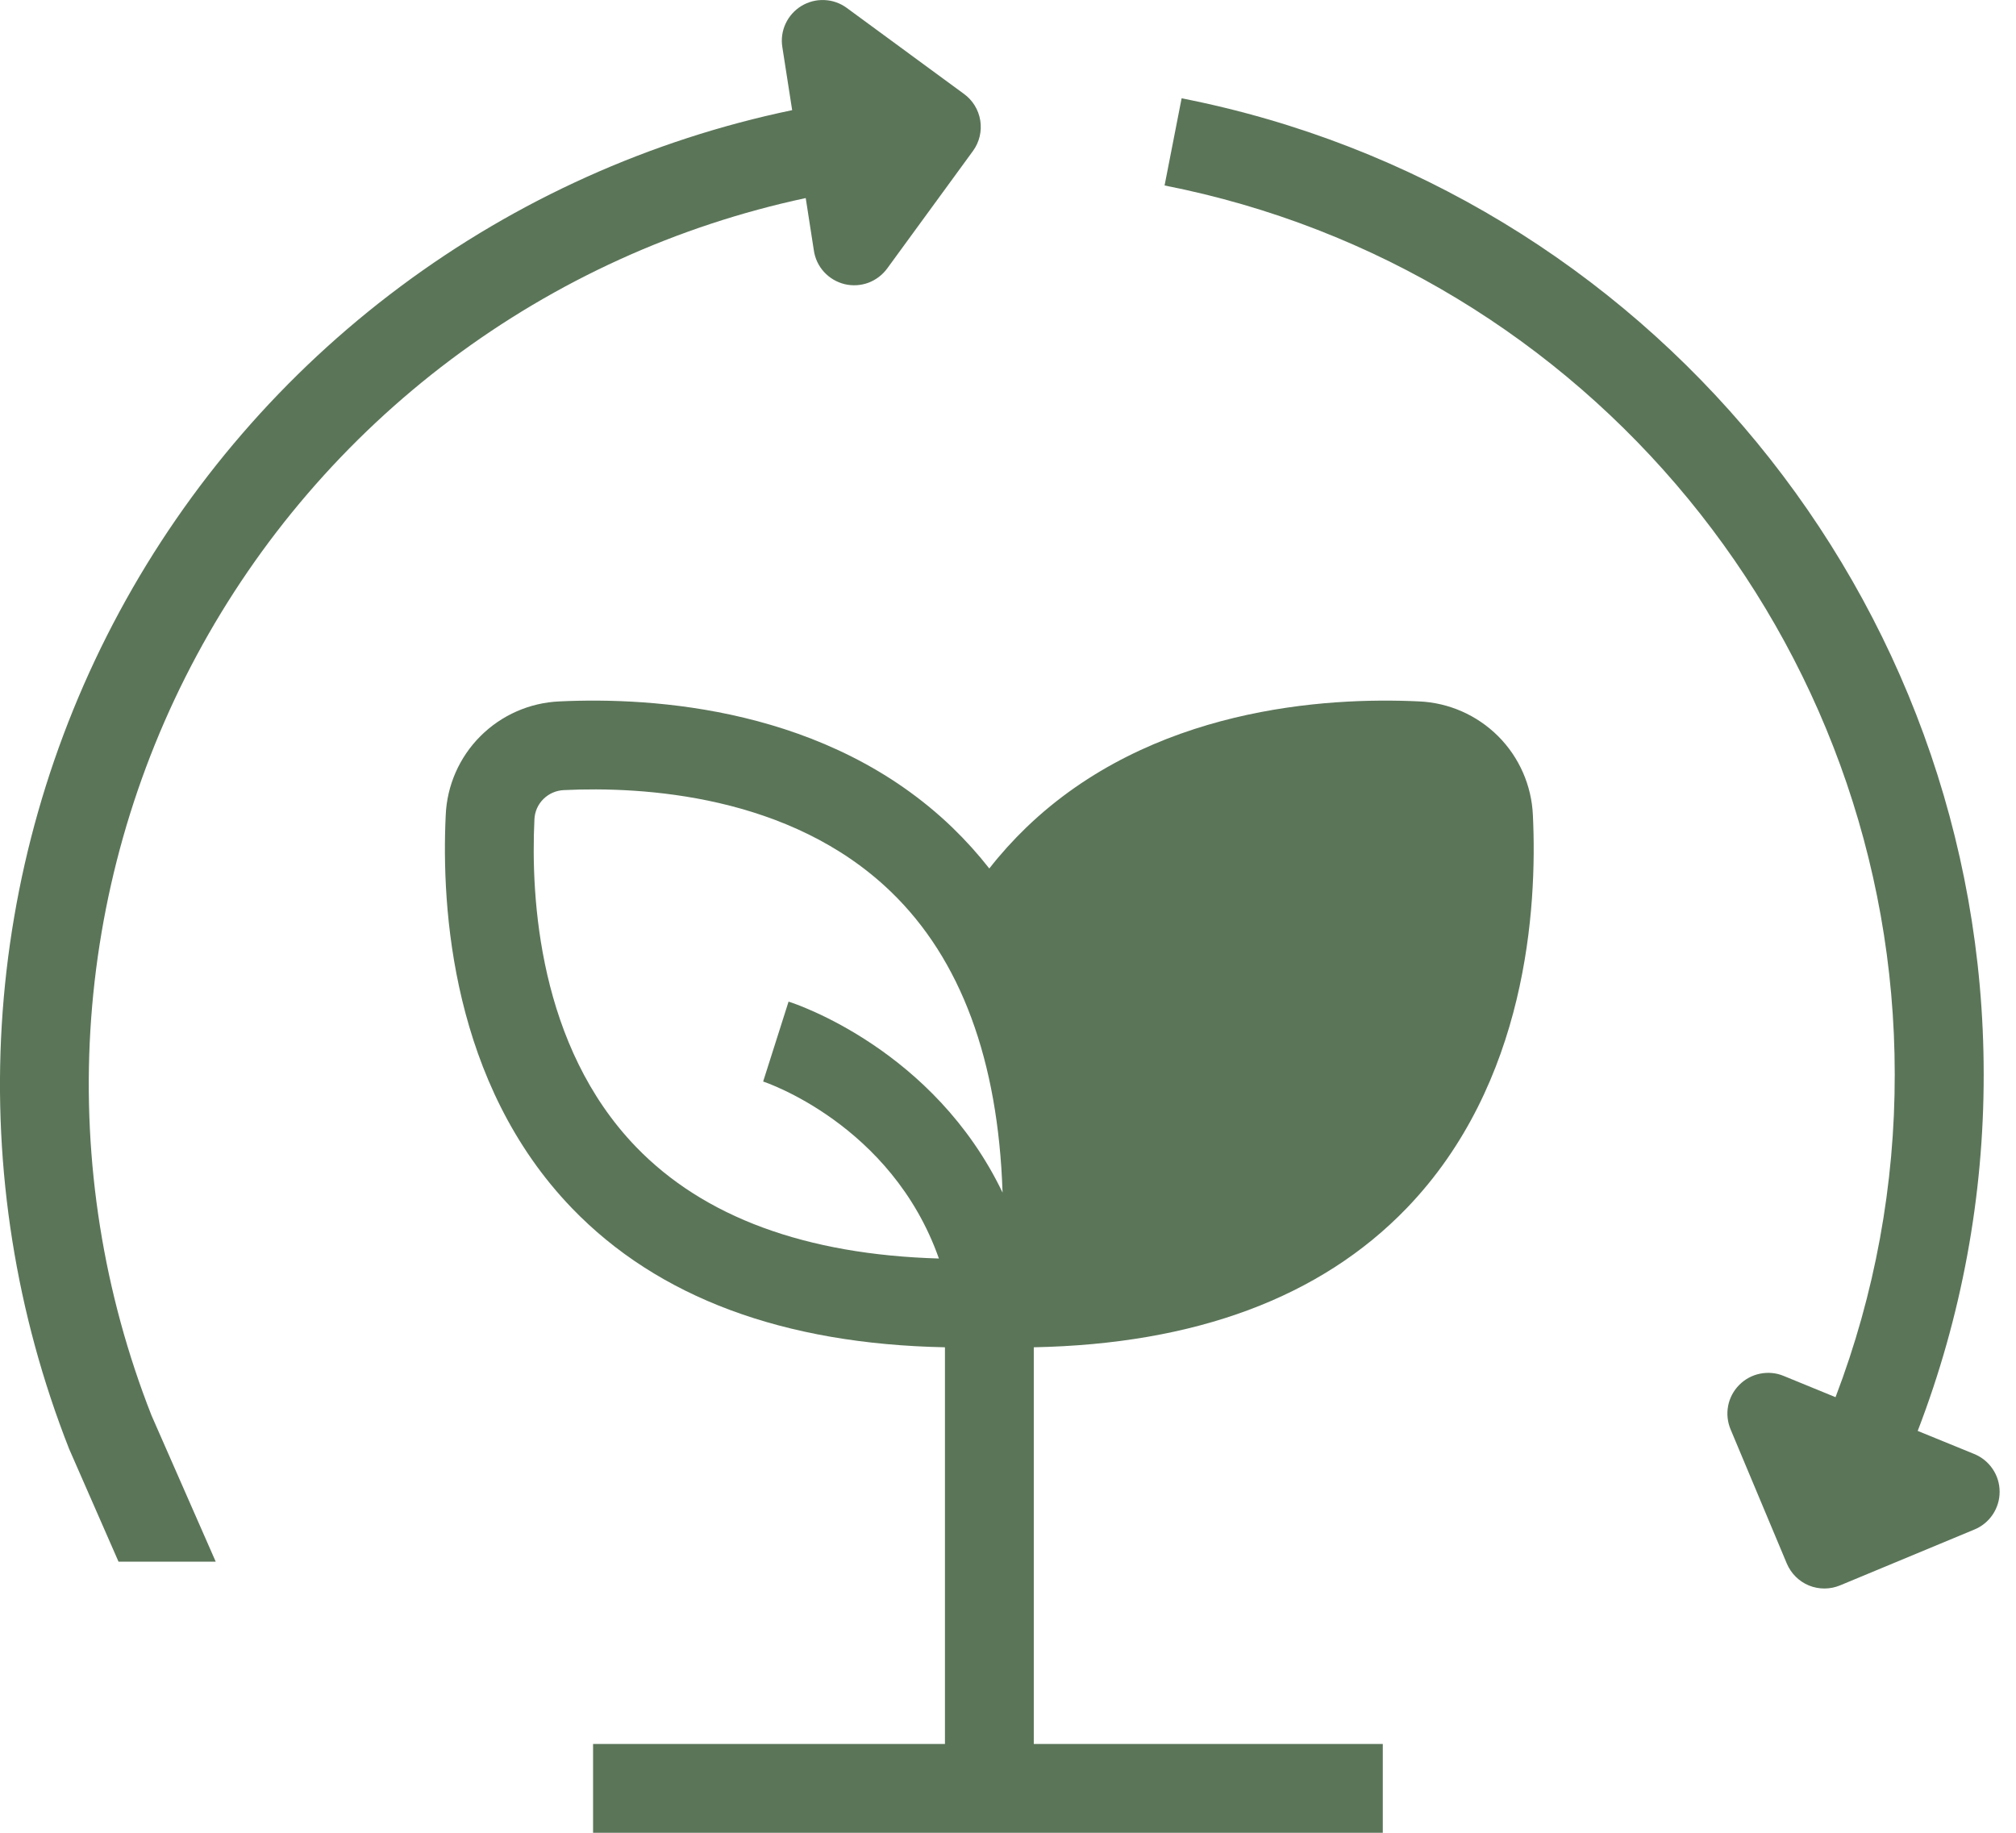 <svg xmlns="http://www.w3.org/2000/svg" fill="none" viewBox="0 0 33 30" height="30" width="33">
<path fill="#5B7559" d="M13.322 4.099C13.341 4.231 13.399 4.354 13.489 4.452C13.579 4.55 13.696 4.619 13.825 4.651C13.954 4.682 14.09 4.674 14.215 4.628C14.339 4.581 14.447 4.499 14.525 4.391L15.928 2.469C16.032 2.325 16.074 2.147 16.046 1.972C16.018 1.797 15.922 1.641 15.779 1.537L13.86 0.129C13.754 0.051 13.626 0.006 13.494 0.001C13.362 -0.005 13.232 0.029 13.119 0.097C13.006 0.166 12.916 0.266 12.86 0.386C12.804 0.506 12.785 0.64 12.806 0.77L12.967 1.803C10.645 2.287 8.457 3.272 6.555 4.69C4.653 6.107 3.084 7.923 1.957 10.01C0.83 12.097 0.172 14.405 0.029 16.773C-0.113 19.141 0.263 21.511 1.132 23.718L1.94 25.562H3.531L2.481 23.171C1.693 21.168 1.352 19.017 1.479 16.868C1.607 14.719 2.201 12.623 3.22 10.727C4.239 8.831 5.658 7.179 7.38 5.886C9.102 4.594 11.084 3.692 13.189 3.242L13.322 4.099Z"></path>
<path fill="#5B7559" d="M32.314 23.799L31.391 23.422C32.108 21.559 32.474 19.579 32.471 17.583C32.471 9.819 26.95 3.102 19.342 1.609L19.063 3.036C25.989 4.395 31.015 10.512 31.015 17.583C31.018 19.39 30.69 21.182 30.046 22.87L29.197 22.522C29.075 22.471 28.941 22.459 28.811 22.485C28.681 22.511 28.563 22.575 28.47 22.669C28.377 22.762 28.313 22.882 28.288 23.011C28.263 23.141 28.277 23.275 28.328 23.397L29.248 25.592C29.317 25.755 29.447 25.885 29.61 25.952C29.774 26.019 29.958 26.018 30.121 25.95L32.317 25.037C32.44 24.987 32.545 24.901 32.619 24.791C32.693 24.68 32.733 24.55 32.732 24.417C32.732 24.284 32.692 24.154 32.617 24.044C32.543 23.934 32.437 23.849 32.314 23.799Z"></path>
<path fill="#5B7559" d="M23.229 11.481C21.702 11.408 18.837 11.58 16.796 13.548C16.58 13.757 16.378 13.98 16.194 14.216C16.009 13.98 15.808 13.757 15.592 13.548C13.55 11.58 10.685 11.408 9.158 11.481C8.671 11.502 8.209 11.705 7.864 12.05C7.519 12.395 7.316 12.857 7.296 13.344C7.223 14.87 7.395 17.736 9.363 19.777C10.771 21.238 12.825 22.001 15.468 22.053V28.546H9.708V30H22.635V28.546H16.922V22.053C19.564 22.001 21.616 21.238 23.025 19.777C24.993 17.736 25.165 14.87 25.092 13.344C25.071 12.857 24.868 12.395 24.523 12.05C24.178 11.706 23.716 11.502 23.229 11.481ZM8.748 13.413C8.753 13.287 8.805 13.168 8.894 13.08C8.983 12.991 9.102 12.939 9.227 12.933C10.519 12.871 12.934 13.006 14.582 14.595C15.728 15.699 16.34 17.355 16.411 19.521C15.287 17.179 13.024 16.431 12.908 16.395L12.492 17.703C12.516 17.711 14.592 18.399 15.369 20.6C13.188 20.537 11.519 19.922 10.409 18.771C8.82 17.123 8.686 14.705 8.748 13.413Z"></path>
</svg>
